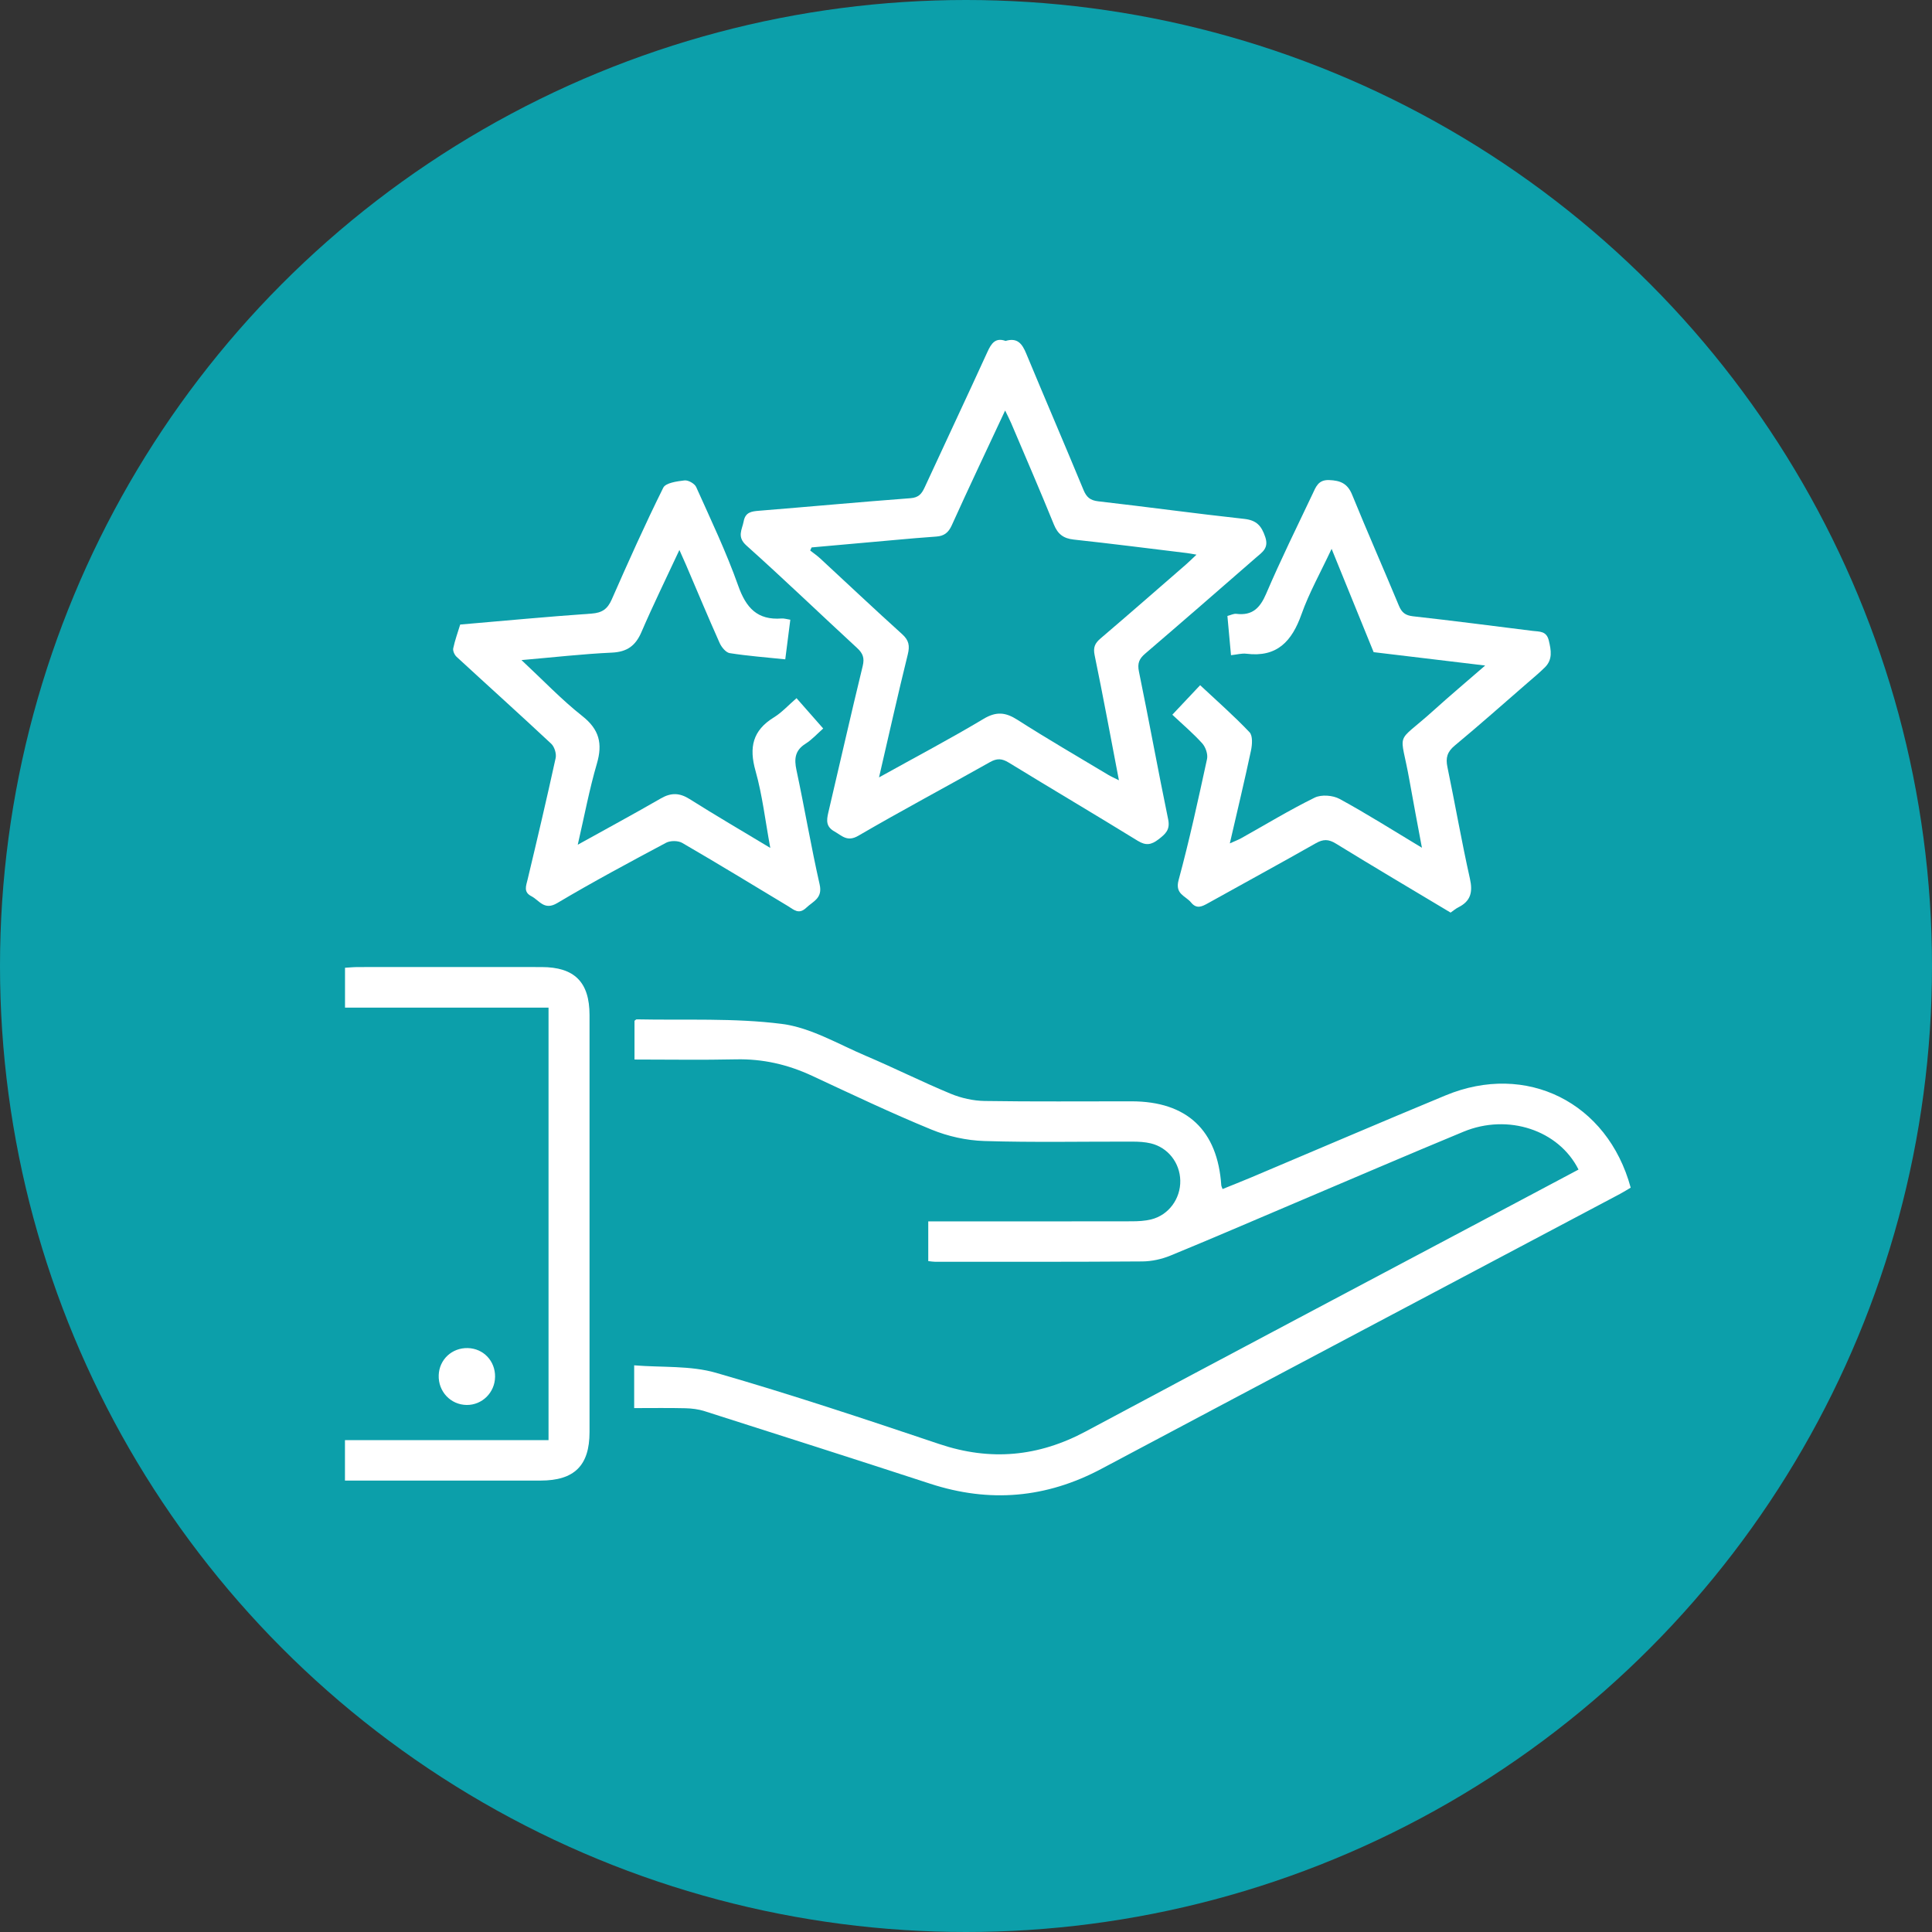 <svg xmlns="http://www.w3.org/2000/svg" id="Capa_1" data-name="Capa 1" viewBox="0 0 151 151"><rect x="0" y="0" width="151" height="151" fill="#333333" stroke="none"/><defs><style>      .cls-1 {        fill: #0c9faa;      }      .cls-1, .cls-2 {        stroke-width: 0px;      }      .cls-2 {        fill: #fff;      }    </style></defs><circle class="cls-1" cx="75.5" cy="75.5" r="75.5"></circle><g><path class="cls-2" d="M49.565,110.053v-3.342c2.173.176,4.392.007,6.396.584,5.865,1.69,11.663,3.621,17.451,5.567,4.001,1.345,7.748.995,11.457-.99,11.074-5.927,22.181-11.794,33.275-17.684,1.744-.926,3.488-1.853,5.229-2.778-1.549-3.088-5.513-4.398-8.992-2.958-4.413,1.827-8.8,3.717-13.198,5.582-3.235,1.372-6.46,2.769-9.711,4.102-.679.278-1.454.449-2.186.454-5.4.04-10.8.027-16.2.027-.163,0-.325-.031-.536-.053v-3.104c.442,0,.839,0,1.237,0,4.887,0,9.775.004,14.662-.006.509-.001,1.033-.027,1.523-.148,1.369-.336,2.305-1.621,2.275-3.039-.029-1.383-.959-2.583-2.308-2.905-.459-.109-.947-.134-1.421-.136-3.862-.01-7.727.072-11.585-.047-1.393-.043-2.85-.367-4.14-.897-3.155-1.295-6.239-2.764-9.332-4.204-1.893-.881-3.846-1.329-5.944-1.282-2.622.058-5.246.014-7.926.014v-3.027c.06-.041.116-.114.171-.113,3.785.079,7.606-.119,11.342.356,2.258.287,4.401,1.577,6.562,2.494,2.229.946,4.399,2.036,6.635,2.963.826.343,1.766.553,2.658.567,3.827.061,7.656.023,11.483.027,4.321.004,6.721,2.254,7.01,6.564.004.065.043.128.1.292.752-.305,1.505-.6,2.249-.914,5.061-2.136,10.109-4.304,15.183-6.407,6.311-2.616,12.654.537,14.467,7.213-.269.157-.55.337-.845.493-13.511,7.161-27.029,14.307-40.531,21.486-4.31,2.292-8.738,2.671-13.369,1.161-5.87-1.915-11.752-3.795-17.635-5.671-.478-.152-1-.218-1.503-.23-1.294-.032-2.589-.011-4.003-.011Z"></path><path class="cls-2" d="M78.594,26.646c.93-.281,1.299.232,1.608.976,1.479,3.561,3.006,7.102,4.479,10.666.237.574.525.822,1.163.894,3.801.434,7.591.957,11.394,1.372.976.106,1.36.543,1.654,1.426.289.869-.244,1.182-.713,1.59-2.886,2.515-5.772,5.029-8.679,7.52-.467.4-.615.755-.484,1.395.79,3.845,1.49,7.709,2.284,11.553.169.818-.209,1.144-.758,1.566-.564.433-.987.501-1.624.108-3.343-2.06-6.726-4.055-10.074-6.108-.533-.327-.918-.35-1.473-.038-3.419,1.93-6.888,3.773-10.279,5.75-.876.511-1.274.005-1.877-.333-.658-.369-.622-.856-.479-1.464.9-3.82,1.761-7.649,2.69-11.462.154-.634.016-.993-.437-1.411-2.891-2.664-5.724-5.39-8.652-8.012-.764-.684-.336-1.234-.212-1.895.133-.706.604-.772,1.194-.82,3.951-.318,7.897-.685,11.849-.982.637-.048.872-.349,1.102-.847,1.629-3.533,3.292-7.051,4.907-10.591.307-.674.63-1.134,1.417-.854ZM68.705,60.758c2.875-1.597,5.56-3.013,8.161-4.569.998-.597,1.718-.529,2.657.071,2.327,1.49,4.721,2.876,7.091,4.299.237.142.493.252.838.426-.644-3.358-1.237-6.576-1.899-9.779-.125-.605.021-.929.456-1.301,2.234-1.907,4.446-3.84,6.663-5.767.244-.212.474-.441.843-.787-.371-.063-.56-.103-.752-.126-2.948-.357-5.893-.735-8.845-1.054-.806-.087-1.245-.428-1.55-1.178-1.078-2.654-2.217-5.283-3.337-7.92-.124-.292-.273-.573-.473-.989-1.447,3.097-2.837,6.022-4.171,8.973-.263.581-.605.838-1.209.879-1.09.073-2.178.174-3.267.27-2.159.191-4.318.386-6.478.579-.037.08-.074.16-.111.241.263.207.541.397.785.623,2.132,1.971,4.241,3.967,6.397,5.911.537.484.613.91.444,1.594-.768,3.106-1.464,6.231-2.246,9.605Z"></path><path class="cls-2" d="M113.373,71.325c-3-1.798-5.998-3.568-8.963-5.392-.578-.356-.99-.357-1.572-.025-2.79,1.586-5.611,3.116-8.413,4.679-.476.266-.895.488-1.337-.054-.426-.521-1.271-.64-.972-1.745.848-3.127,1.535-6.299,2.223-9.466.081-.371-.111-.929-.375-1.222-.703-.781-1.514-1.464-2.338-2.24.73-.774,1.404-1.49,2.174-2.307,1.319,1.235,2.649,2.401,3.861,3.678.26.274.21.974.111,1.437-.503,2.365-1.068,4.717-1.652,7.249.392-.177.656-.275.899-.41,1.906-1.066,3.776-2.204,5.733-3.166.52-.255,1.42-.186,1.946.1,2.121,1.154,4.164,2.452,6.436,3.817-.35-1.886-.672-3.549-.965-5.217-.728-4.143-1.221-2.712,1.911-5.545,1.236-1.119,2.515-2.191,3.998-3.48-3.168-.38-6.083-.729-8.718-1.045-1.089-2.677-2.132-5.24-3.285-8.075-.877,1.875-1.762,3.442-2.354,5.113-.747,2.109-1.907,3.386-4.31,3.085-.357-.045-.733.066-1.199.115-.097-1.057-.186-2.03-.281-3.067.261-.066.488-.191.697-.166,1.257.156,1.856-.458,2.337-1.582,1.127-2.634,2.397-5.207,3.626-7.797.254-.536.44-1.108,1.287-1.076.88.033,1.441.263,1.798,1.139,1.185,2.906,2.454,5.779,3.658,8.678.224.54.508.763,1.109.83,3.122.347,6.238.753,9.355,1.142.523.065,1.072-.008,1.253.752.185.773.312,1.486-.308,2.099-.437.432-.912.825-1.377,1.228-1.884,1.635-3.75,3.293-5.669,4.885-.584.485-.72.956-.571,1.67.603,2.907,1.111,5.835,1.76,8.732.236,1.051.062,1.754-.904,2.238-.21.105-.392.264-.608.413Z"></path><path class="cls-2" d="M35.969,48.813c3.45-.296,6.849-.619,10.254-.855.833-.058,1.258-.354,1.589-1.106,1.291-2.935,2.601-5.864,4.027-8.734.19-.382,1.076-.501,1.661-.57.288-.034.79.247.91.514,1.145,2.552,2.355,5.086,3.287,7.718.614,1.735,1.502,2.703,3.395,2.559.194-.015.394.054.677.097-.134,1.052-.261,2.049-.395,3.096-1.507-.157-2.933-.263-4.34-.485-.301-.047-.641-.464-.787-.789-.904-2.024-1.758-4.072-2.63-6.111-.147-.343-.302-.681-.517-1.163-1.033,2.219-2.052,4.293-2.965,6.413-.462,1.073-1.118,1.555-2.31,1.61-2.277.104-4.548.366-7.067.583,1.692,1.576,3.128,3.091,4.75,4.371,1.332,1.051,1.603,2.151,1.143,3.723-.591,2.019-.978,4.099-1.495,6.337,2.28-1.265,4.404-2.413,6.495-3.619.801-.462,1.464-.444,2.251.053,2.017,1.274,4.079,2.476,6.302,3.815-.394-2.131-.618-4.125-1.156-6.029-.516-1.827-.223-3.151,1.431-4.168.627-.385,1.139-.957,1.776-1.506.699.795,1.346,1.53,2.085,2.371-.471.414-.879.873-1.378,1.187-.832.523-.901,1.181-.71,2.072.634,2.97,1.139,5.969,1.81,8.93.245,1.082-.505,1.306-1.05,1.823-.587.557-.972.142-1.425-.131-2.749-1.656-5.489-3.328-8.264-4.939-.324-.188-.931-.19-1.265-.012-2.861,1.527-5.722,3.058-8.509,4.715-1.021.607-1.391-.217-2.019-.539-.632-.324-.413-.804-.29-1.319.753-3.153,1.497-6.309,2.188-9.476.074-.34-.092-.884-.346-1.121-2.444-2.287-4.934-4.524-7.395-6.793-.162-.149-.306-.465-.264-.662.132-.629.356-1.239.545-1.86Z"></path><path class="cls-2" d="M26.961,115.718v-3.161h15.911v-33.802h-15.907v-3.118c.356-.02.686-.054,1.016-.054,4.783-.003,9.566-.007,14.348,0,2.575.003,3.746,1.177,3.747,3.754.003,10.864.003,21.728,0,32.591,0,2.617-1.186,3.788-3.825,3.79-4.714.003-9.429,0-14.143.001-.34,0-.68,0-1.146,0Z"></path><path class="cls-2" d="M38.693,107.616c-.018,1.224-1.01,2.204-2.218,2.192-1.254-.012-2.23-1.05-2.187-2.324.041-1.225,1.033-2.152,2.27-2.122,1.228.03,2.155,1.008,2.136,2.254Z"></path></g></svg>